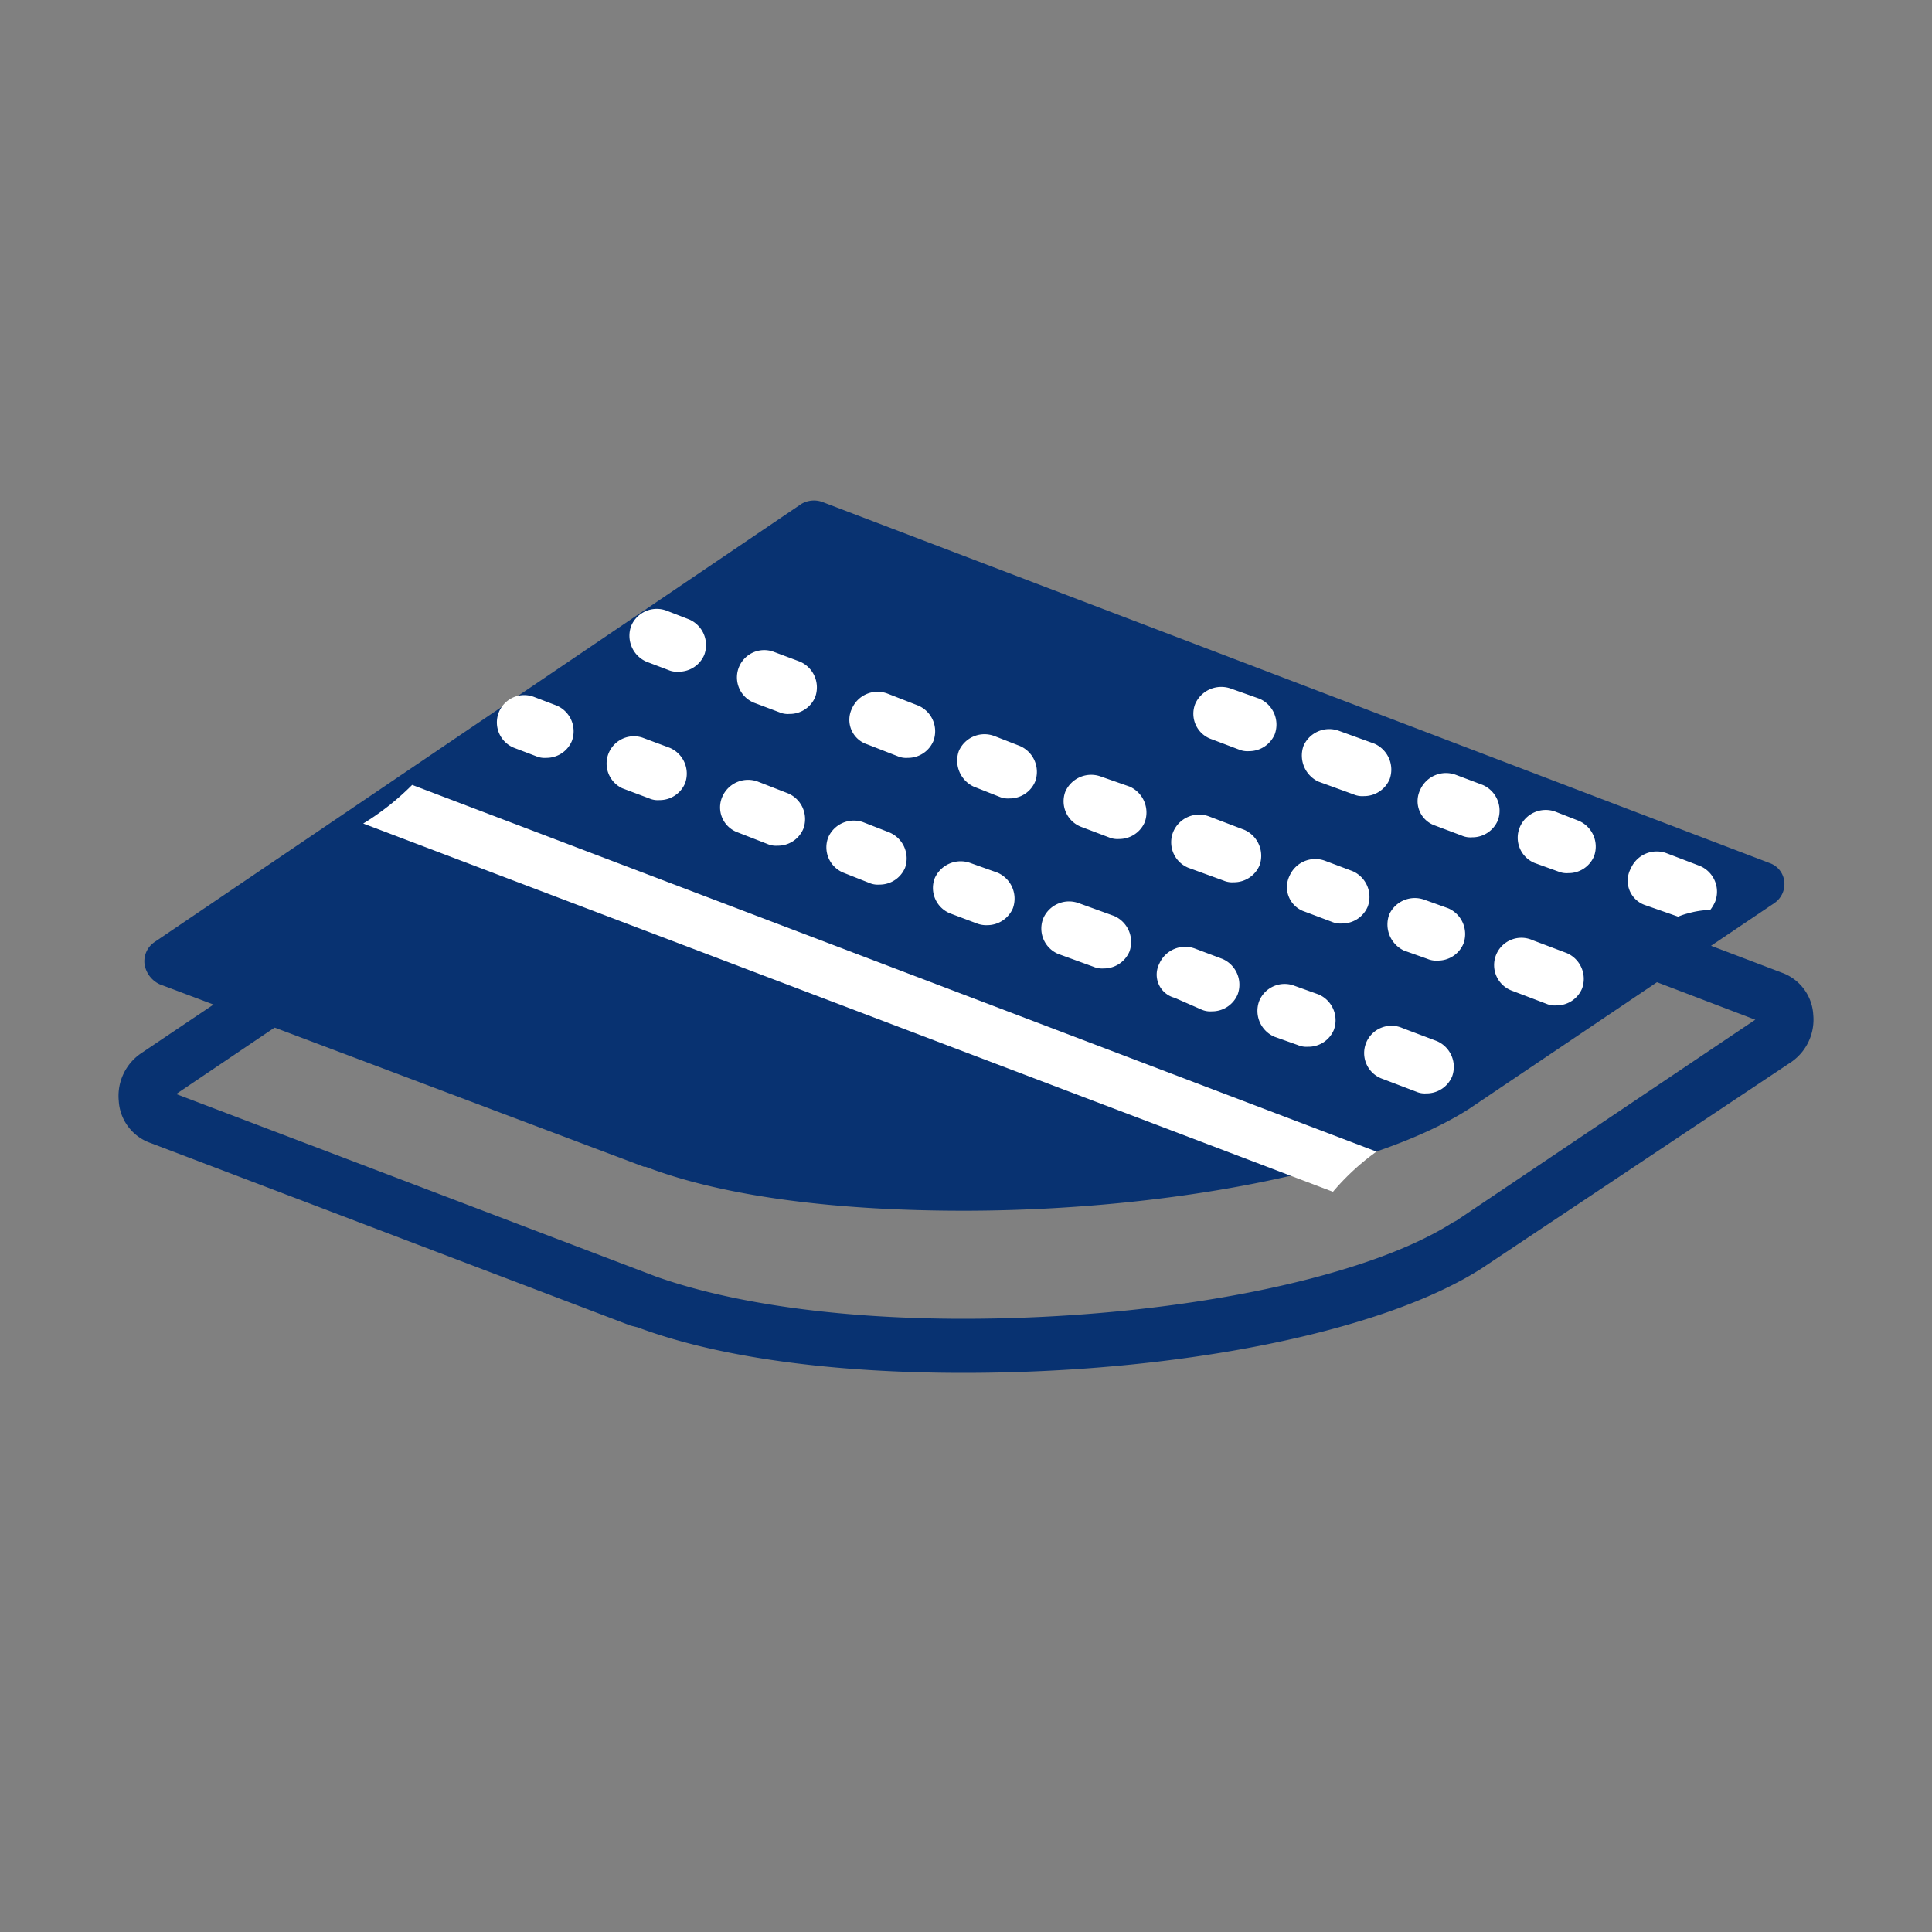 <svg id="Layer_1" data-name="Layer 1" xmlns="http://www.w3.org/2000/svg" viewBox="0 0 150 150"><rect x="0" y="0" width="150" height="150" fill="#808080" stroke="none"/><defs><style>.cls-1{fill:#083271;}.cls-2{fill:#fff;}</style></defs><path class="cls-1" d="M137.37,67,63.92,39a1.92,1.92,0,0,0-1.71.13L12,73.14a1.8,1.8,0,0,0-.78,1.7,2.08,2.08,0,0,0,1.18,1.58L50,90.59h.13C56.44,93,65.36,94,74.8,94,90,94,106.15,91.11,114,86.13h0l23.74-16a1.79,1.79,0,0,0,.79-1.7A1.71,1.71,0,0,0,137.37,67Z"/><path class="cls-1" d="M74.8,106.59c-10.1,0-19-1.18-25.31-3.54l-.53-.13L11.71,88.75a3.69,3.69,0,0,1-2.49-3.28,4,4,0,0,1,1.7-3.67L61.16,48a4,4,0,0,1,3.67-.4L138.29,75.5h0a3.69,3.69,0,0,1,2.49,3.28,4,4,0,0,1-1.7,3.67l-24,16C107.33,103.44,91.46,106.59,74.8,106.59ZM50.93,99.11c5.9,2.1,14.3,3.28,23.87,3.28,15.74,0,31-3,38-7.48l.26-.13,23.22-15.61L63.39,51.37,13.68,84.94Z"/><path class="cls-2" d="M106.87,89.41,32,60.94a20.4,20.4,0,0,1-3.8,3l75.29,28.59A18.76,18.76,0,0,1,106.87,89.41Z"/><path class="cls-2" d="M108.91,79.83a2.12,2.12,0,1,0-1.58,3.93l2.63,1a1.65,1.65,0,0,0,.78.13,2.14,2.14,0,0,0,2-1.31,2.18,2.18,0,0,0-1.18-2.75Z"/><path class="cls-2" d="M97.76,77.73a2.19,2.19,0,0,0,1.18,2.76l1.83.65a1.71,1.71,0,0,0,.79.13,2.14,2.14,0,0,0,2-1.31,2.18,2.18,0,0,0-1.18-2.75l-1.84-.66A2.13,2.13,0,0,0,97.76,77.73Z"/><path class="cls-2" d="M91.2,77.47l2.1.92a1.67,1.67,0,0,0,.79.13,2.15,2.15,0,0,0,2-1.31,2.18,2.18,0,0,0-1.18-2.76l-2.1-.79A2.19,2.19,0,0,0,90,74.84,1.86,1.86,0,0,0,91.2,77.47Z"/><path class="cls-2" d="M82.15,74.06l2.75,1a1.71,1.71,0,0,0,.79.13,2.16,2.16,0,0,0,2-1.31,2.2,2.2,0,0,0-1.18-2.76l-2.76-1A2.18,2.18,0,0,0,81,71.3,2.14,2.14,0,0,0,82.15,74.06Z"/><path class="cls-2" d="M73.75,70.91l2.1.79a2,2,0,0,0,.79.13,2.17,2.17,0,0,0,2-1.31,2.2,2.2,0,0,0-1.18-2.76L75.33,67a2.2,2.2,0,0,0-2.76,1.19A2.13,2.13,0,0,0,73.75,70.91Z"/><path class="cls-2" d="M65.49,67.76l2,.79a1.65,1.65,0,0,0,.78.13,2.14,2.14,0,0,0,2-1.31A2.19,2.19,0,0,0,69,64.61l-2-.78A2.17,2.17,0,0,0,64.31,65,2.13,2.13,0,0,0,65.49,67.76Z"/><path class="cls-2" d="M57.23,64.61l2.36.92a1.65,1.65,0,0,0,.78.13,2.14,2.14,0,0,0,2-1.31,2.17,2.17,0,0,0-1.18-2.75l-2.36-.92a2.18,2.18,0,0,0-2.75,1.18A2.06,2.06,0,0,0,57.23,64.61Z"/><path class="cls-2" d="M49.88,57.27a2.12,2.12,0,0,0-1.57,3.93l2.1.79a1.65,1.65,0,0,0,.78.13,2.14,2.14,0,0,0,2-1.31A2.18,2.18,0,0,0,52,58.06Z"/><path class="cls-2" d="M41.49,54.12a2.12,2.12,0,1,0-1.58,3.94l1.71.65a1.65,1.65,0,0,0,.78.13,2.14,2.14,0,0,0,2-1.31,2.17,2.17,0,0,0-1.18-2.75Z"/><path class="cls-2" d="M119,73a2.12,2.12,0,1,0-1.58,3.93l2.63,1a1.65,1.65,0,0,0,.78.13,2.14,2.14,0,0,0,2-1.31,2.18,2.18,0,0,0-1.18-2.75Z"/><path class="cls-2" d="M109,73.8l1.83.65a1.71,1.71,0,0,0,.79.13,2.14,2.14,0,0,0,2-1.31,2.18,2.18,0,0,0-1.18-2.75l-1.84-.66A2.18,2.18,0,0,0,107.86,71,2.24,2.24,0,0,0,109,73.8Z"/><path class="cls-2" d="M101.3,70.78l2.1.79a1.67,1.67,0,0,0,.79.13,2.15,2.15,0,0,0,2-1.31A2.18,2.18,0,0,0,105,67.63l-2.1-.79A2.18,2.18,0,0,0,100.12,68,2,2,0,0,0,101.3,70.78Z"/><path class="cls-2" d="M92.25,67.37l2.75,1a1.71,1.71,0,0,0,.79.13,2.16,2.16,0,0,0,2-1.31,2.2,2.2,0,0,0-1.18-2.76l-2.76-1.05a2.18,2.18,0,0,0-2.75,1.18A2.14,2.14,0,0,0,92.25,67.37Z"/><path class="cls-2" d="M84,64.22l2.09.79a1.71,1.71,0,0,0,.79.13,2.16,2.16,0,0,0,2-1.31,2.2,2.2,0,0,0-1.18-2.76l-2.23-.78a2.19,2.19,0,0,0-2.76,1.18A2.13,2.13,0,0,0,84,64.22Z"/><path class="cls-2" d="M75.59,61.07l2,.79a1.65,1.65,0,0,0,.78.13,2.14,2.14,0,0,0,2-1.31,2.19,2.19,0,0,0-1.18-2.76l-2-.78a2.17,2.17,0,0,0-2.75,1.18A2.23,2.23,0,0,0,75.59,61.07Z"/><path class="cls-2" d="M67.33,57.79l2.36.92a1.65,1.65,0,0,0,.78.13,2.14,2.14,0,0,0,2-1.31,2.17,2.17,0,0,0-1.18-2.75l-2.36-.92A2.17,2.17,0,0,0,66.15,55,2,2,0,0,0,67.33,57.79Z"/><path class="cls-2" d="M58.41,54.51l2.1.79a1.65,1.65,0,0,0,.78.13,2.14,2.14,0,0,0,2-1.31,2.18,2.18,0,0,0-1.18-2.75L60,50.58a2.12,2.12,0,0,0-1.57,3.93Z"/><path class="cls-2" d="M49,48.61a2.2,2.2,0,0,0,1.18,2.76l1.71.65a1.67,1.67,0,0,0,.79.13,2.14,2.14,0,0,0,2-1.31,2.17,2.17,0,0,0-1.18-2.75l-1.7-.66A2.15,2.15,0,0,0,49,48.61Z"/><path class="cls-2" d="M127.66,70.25l2.63.92a5.11,5.11,0,0,1,.78-.26,6.75,6.75,0,0,1,1.71-.26,2.94,2.94,0,0,0,.39-.66A2.17,2.17,0,0,0,132,67.24l-2.62-1a2.19,2.19,0,0,0-2.76,1.18A2,2,0,0,0,127.66,70.25Z"/><path class="cls-2" d="M119.14,67l1.83.66a1.71,1.71,0,0,0,.79.13,2.14,2.14,0,0,0,2-1.31,2.18,2.18,0,0,0-1.18-2.75L120.71,63A2.18,2.18,0,0,0,118,64.22,2.12,2.12,0,0,0,119.14,67Z"/><path class="cls-2" d="M111.4,64.09l2.1.79a1.67,1.67,0,0,0,.79.13,2.15,2.15,0,0,0,2-1.31,2.18,2.18,0,0,0-1.18-2.76l-2.1-.79a2.19,2.19,0,0,0-2.75,1.18A2,2,0,0,0,111.4,64.09Z"/><path class="cls-2" d="M102.35,60.68l2.75,1a1.71,1.71,0,0,0,.79.13,2.16,2.16,0,0,0,2-1.31,2.2,2.2,0,0,0-1.18-2.76l-2.76-1a2.18,2.18,0,0,0-2.75,1.18A2.24,2.24,0,0,0,102.35,60.68Z"/><path class="cls-2" d="M94.09,57.4l2.09.79a1.71,1.71,0,0,0,.79.13,2.16,2.16,0,0,0,2-1.31,2.19,2.19,0,0,0-1.18-2.76l-2.23-.79a2.21,2.21,0,0,0-2.76,1.18A2.09,2.09,0,0,0,94.09,57.4Z"/></svg>